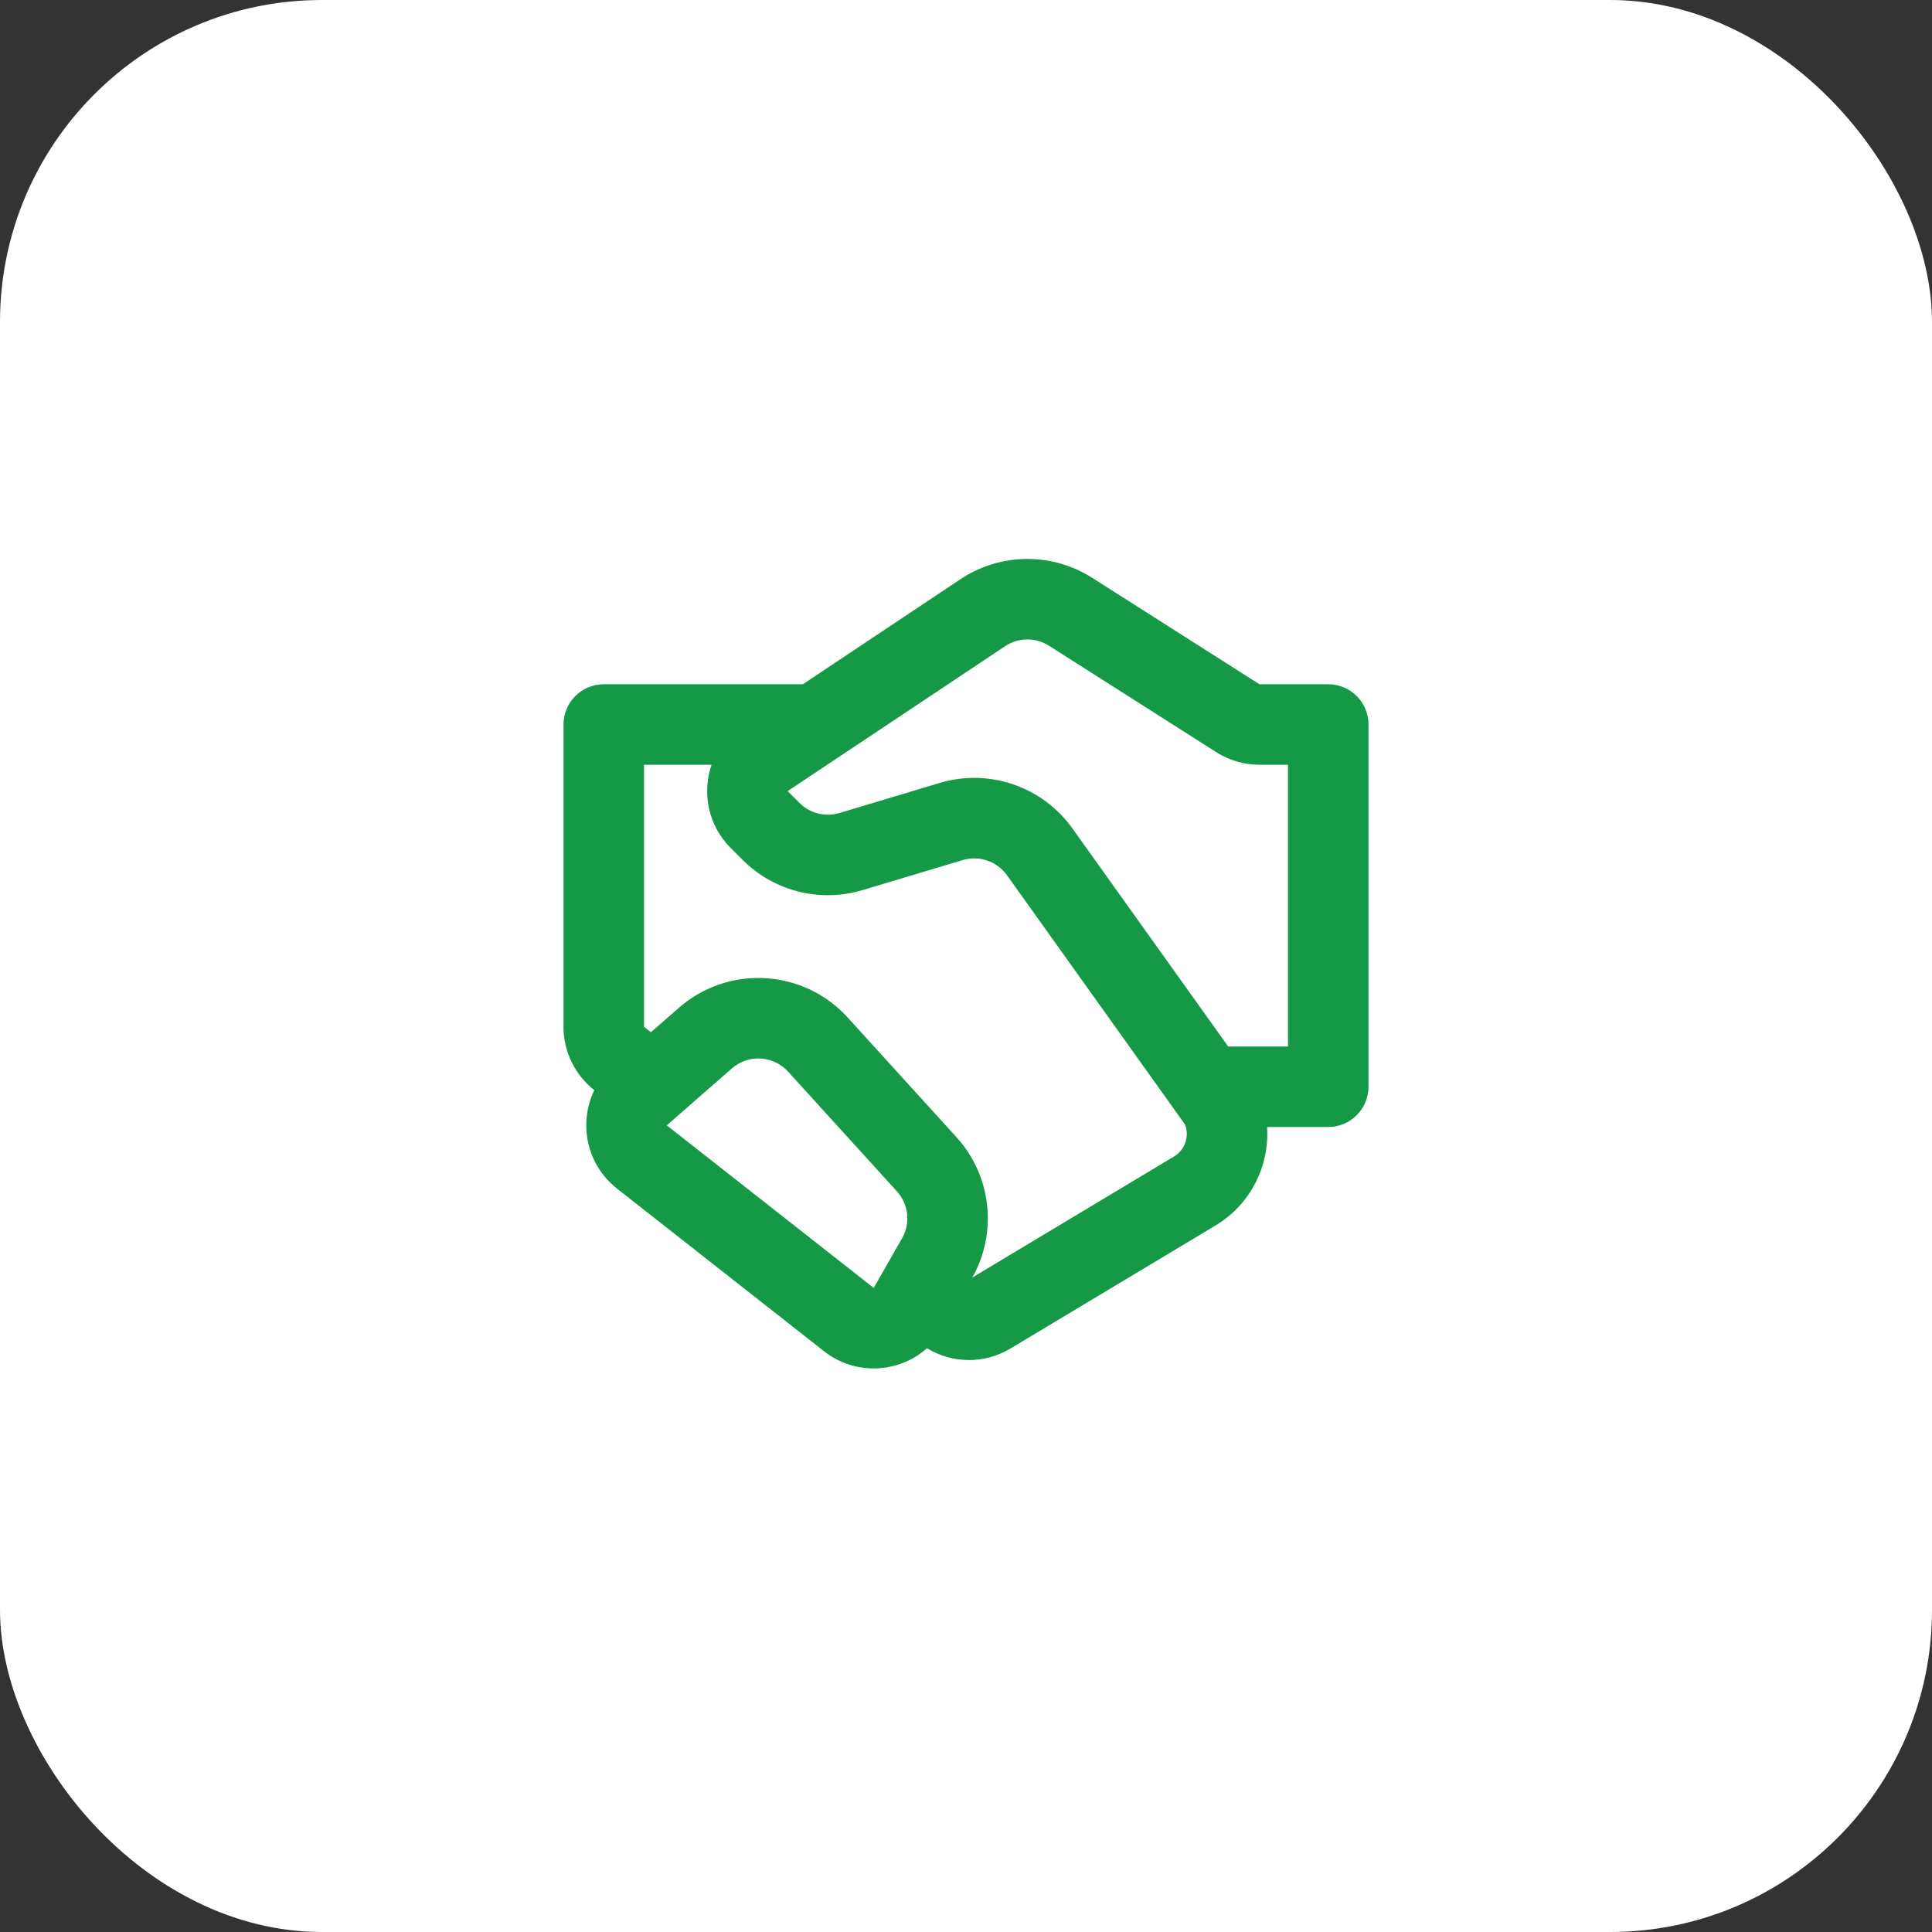 <svg width="48" height="48" viewBox="0 0 48 48" fill="none" xmlns="http://www.w3.org/2000/svg">
  <rect x="0" y="0" width="48" height="48" fill="#333333" stroke="none"/>
  <rect width="48" height="48" rx="8" fill="white"/>
  <path d="M23.861 14.391C24.849 13.732 26.134 13.718 27.136 14.356L31.291 17H33C33.552 17 34 17.448 34 18V27C34 27.552 33.552 28 33 28H31.48C31.54 28.947 31.093 29.91 30.195 30.449L25.102 33.505C24.459 33.891 23.661 33.882 23.031 33.497C22.331 34.117 21.253 34.185 20.471 33.57L15.33 29.531C14.564 28.929 14.37 27.9 14.766 27.085C14.283 26.706 14 26.125 14 25.511V18C14 17.448 14.448 17 15 17H19.947L23.861 14.391ZM16.173 25.645L16.865 25.04C18.095 23.963 19.96 24.07 21.06 25.279L23.762 28.252C24.632 29.208 24.79 30.613 24.158 31.739L29.166 28.734C29.448 28.565 29.55 28.228 29.445 27.943L25.018 21.745C24.769 21.397 24.326 21.246 23.917 21.369L21.431 22.114C20.374 22.432 19.228 22.143 18.448 21.362L18.155 21.07C17.587 20.502 17.44 19.693 17.679 19H16V25.511L16.173 25.645ZM26.062 16.043C25.728 15.831 25.3 15.835 24.971 16.055L19.569 19.655L19.862 19.948C20.122 20.208 20.504 20.305 20.857 20.199L23.342 19.453C24.571 19.084 25.899 19.539 26.645 20.583L30.514 26H32V19H31.291C30.911 19 30.538 18.892 30.217 18.687L26.062 16.043ZM18.182 26.545L16.566 27.959L21.707 31.998L22.411 30.766C22.626 30.39 22.574 29.918 22.282 29.597L19.58 26.625C19.214 26.221 18.592 26.186 18.182 26.545Z" fill="#159947"/>
</svg>

